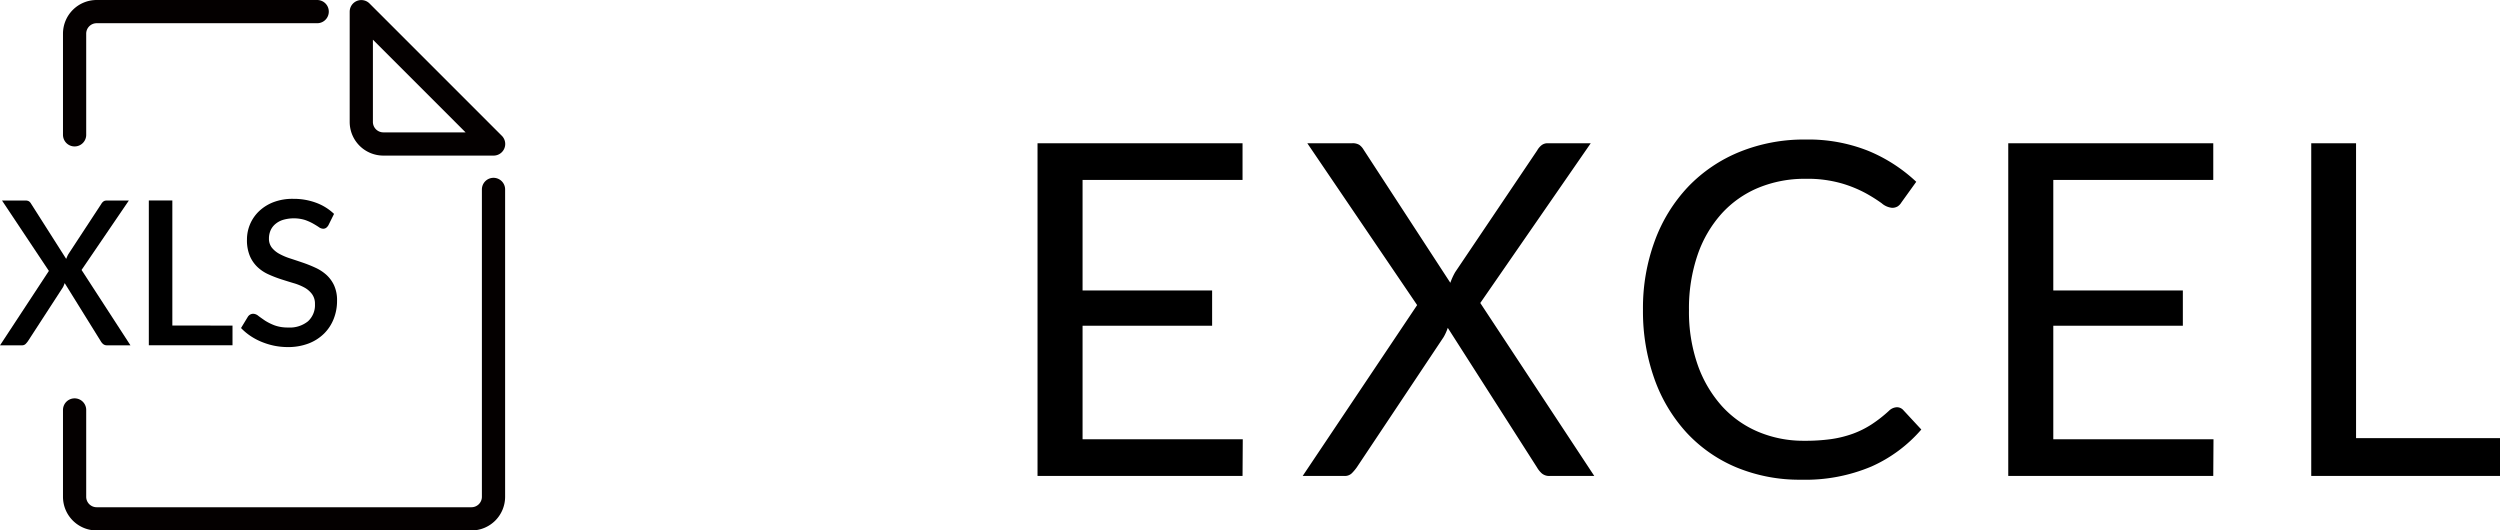 <svg xmlns="http://www.w3.org/2000/svg" width="75.374" height="15.993" viewBox="0 0 75.374 15.993">
  <g id="グループ_4768" data-name="グループ 4768" transform="translate(-170 -788.65)">
    <path id="パス_9765" data-name="パス 9765" d="M7.462-10.031v1.106H2.639v3.332H6.545v1.064H2.639v3.423h4.83L7.462,0H1.281V-10.031Zm5.264,4.879L9.415-10.031h1.351a.383.383,0,0,1,.217.049.464.464,0,0,1,.126.14l2.618,4.018a1.9,1.9,0,0,1,.147-.322l2.471-3.668a.524.524,0,0,1,.133-.158.289.289,0,0,1,.182-.059h1.3L14.63-5.215,18.067,0H16.723a.343.343,0,0,1-.241-.08.743.743,0,0,1-.143-.179L13.65-4.466a1.511,1.511,0,0,1-.126.28L10.906-.259a1.414,1.414,0,0,1-.151.179.3.3,0,0,1-.22.08H9.275Zm14.462,3.08a.259.259,0,0,1,.2.091l.539.581A4.291,4.291,0,0,1,26.428-.287a5.115,5.115,0,0,1-2.124.4,4.966,4.966,0,0,1-1.96-.375,4.311,4.311,0,0,1-1.5-1.05,4.746,4.746,0,0,1-.966-1.621,6.053,6.053,0,0,1-.343-2.079,5.839,5.839,0,0,1,.357-2.079,4.758,4.758,0,0,1,1-1.624,4.492,4.492,0,0,1,1.55-1.053,5.159,5.159,0,0,1,2-.375,4.86,4.86,0,0,1,1.89.343,4.758,4.758,0,0,1,1.442.931l-.448.623a.367.367,0,0,1-.108.116.311.311,0,0,1-.178.045.555.555,0,0,1-.308-.137,4.679,4.679,0,0,0-.476-.3,3.7,3.7,0,0,0-.735-.3,3.713,3.713,0,0,0-1.085-.137,3.646,3.646,0,0,0-1.421.27,3.1,3.1,0,0,0-1.109.78,3.6,3.6,0,0,0-.725,1.246,4.972,4.972,0,0,0-.259,1.659,4.839,4.839,0,0,0,.269,1.673A3.694,3.694,0,0,0,21.92-2.1a3.106,3.106,0,0,0,1.1.773,3.5,3.5,0,0,0,1.368.266A5.645,5.645,0,0,0,25.2-1.11a3.3,3.3,0,0,0,.665-.164,2.8,2.8,0,0,0,.567-.284,4.04,4.04,0,0,0,.522-.409A.362.362,0,0,1,27.188-2.072Zm9.541-7.959v1.106H31.906v3.332h3.906v1.064H31.906v3.423h4.83L36.729,0H30.548V-10.031Zm4.305,8.89h4.34V0H39.683V-10.031h1.351Z" transform="translate(200 803)"/>
    <g id="icon" transform="translate(-19.493 466.191)">
      <g id="グループ_4307" data-name="グループ 4307" transform="translate(191.742 322.809)">
        <g id="グループ_4306" data-name="グループ 4306">
          <path id="パス_9308" data-name="パス 9308" d="M206.541,326.8h3.324l-3.989-3.989v3.324A.665.665,0,0,0,206.541,326.8Z" transform="translate(-197.232 -322.809)" fill="none" stroke="#040000" stroke-linecap="round" stroke-linejoin="round" stroke-width="0.7"/>
          <path id="パス_9309" data-name="パス 9309" d="M192.876,337.521v2.618a.665.665,0,0,0,.665.665h11.3a.665.665,0,0,0,.665-.665v-9.267" transform="translate(-192.876 -325.511)" fill="none" stroke="#040000" stroke-linecap="round" stroke-linejoin="round" stroke-width="0.7"/>
          <path id="パス_9310" data-name="パス 9310" d="M200.19,322.809h-6.649a.665.665,0,0,0-.665.665v3.05" transform="translate(-192.876 -322.809)" fill="none" stroke="#040000" stroke-linecap="round" stroke-linejoin="round" stroke-width="0.7"/>
        </g>
      </g>
      <g id="グループ_4310" data-name="グループ 4310" transform="translate(189.493 328.455)">
        <path id="パス_9314" data-name="パス 9314" d="M193.426,335.739h-.707a.176.176,0,0,1-.118-.039.331.331,0,0,1-.072-.088l-1.086-1.749c-.008.024-.017.047-.026.069a.406.406,0,0,1-.031.064l-1.049,1.616a.632.632,0,0,1-.074.088.15.15,0,0,1-.108.039h-.661l1.473-2.243-1.413-2.122h.7a.208.208,0,0,1,.111.023.212.212,0,0,1,.062.068l1.061,1.668.031-.072a.593.593,0,0,1,.039-.076l.988-1.507a.245.245,0,0,1,.067-.077.147.147,0,0,1,.088-.026h.676l-1.425,2.092Z" transform="translate(-189.493 -331.324)"/>
        <path id="パス_9315" data-name="パス 9315" d="M198.765,335.144v.594h-2.523v-4.366h.709v3.771Z" transform="translate(-191.755 -331.324)"/>
        <path id="パス_9316" data-name="パス 9316" d="M203.058,332.094a.268.268,0,0,1-.07.08.154.154,0,0,1-.091.026.235.235,0,0,1-.129-.049c-.047-.032-.106-.068-.176-.108a1.552,1.552,0,0,0-.247-.109,1.166,1.166,0,0,0-.659,0,.656.656,0,0,0-.232.128.526.526,0,0,0-.142.192.613.613,0,0,0-.047.241.432.432,0,0,0,.088.277.746.746,0,0,0,.232.189,1.843,1.843,0,0,0,.329.138q.184.06.377.126t.378.152a1.3,1.3,0,0,1,.329.215,1,1,0,0,1,.232.319,1.079,1.079,0,0,1,.088.458,1.472,1.472,0,0,1-.1.546,1.284,1.284,0,0,1-.289.444,1.353,1.353,0,0,1-.467.3,1.722,1.722,0,0,1-.632.109,2.061,2.061,0,0,1-.408-.041,2.145,2.145,0,0,1-.379-.116,1.893,1.893,0,0,1-.338-.18,1.722,1.722,0,0,1-.282-.237l.206-.34a.2.2,0,0,1,.07-.066.19.19,0,0,1,.094-.024.261.261,0,0,1,.154.065c.057.043.125.09.2.142a1.584,1.584,0,0,0,.289.143,1.14,1.14,0,0,0,.406.064.869.869,0,0,0,.6-.187.661.661,0,0,0,.21-.519.488.488,0,0,0-.088-.3.716.716,0,0,0-.232-.2,1.626,1.626,0,0,0-.329-.133q-.185-.055-.376-.117a3.532,3.532,0,0,1-.376-.146,1.184,1.184,0,0,1-.329-.218,1,1,0,0,1-.232-.334,1.229,1.229,0,0,1-.088-.5,1.177,1.177,0,0,1,.362-.85,1.313,1.313,0,0,1,.438-.275,1.6,1.6,0,0,1,.594-.1,1.937,1.937,0,0,1,.69.118,1.568,1.568,0,0,1,.541.336Z" transform="translate(-193.156 -331.3)"/>
      </g>
    </g>
  </g>
</svg>
